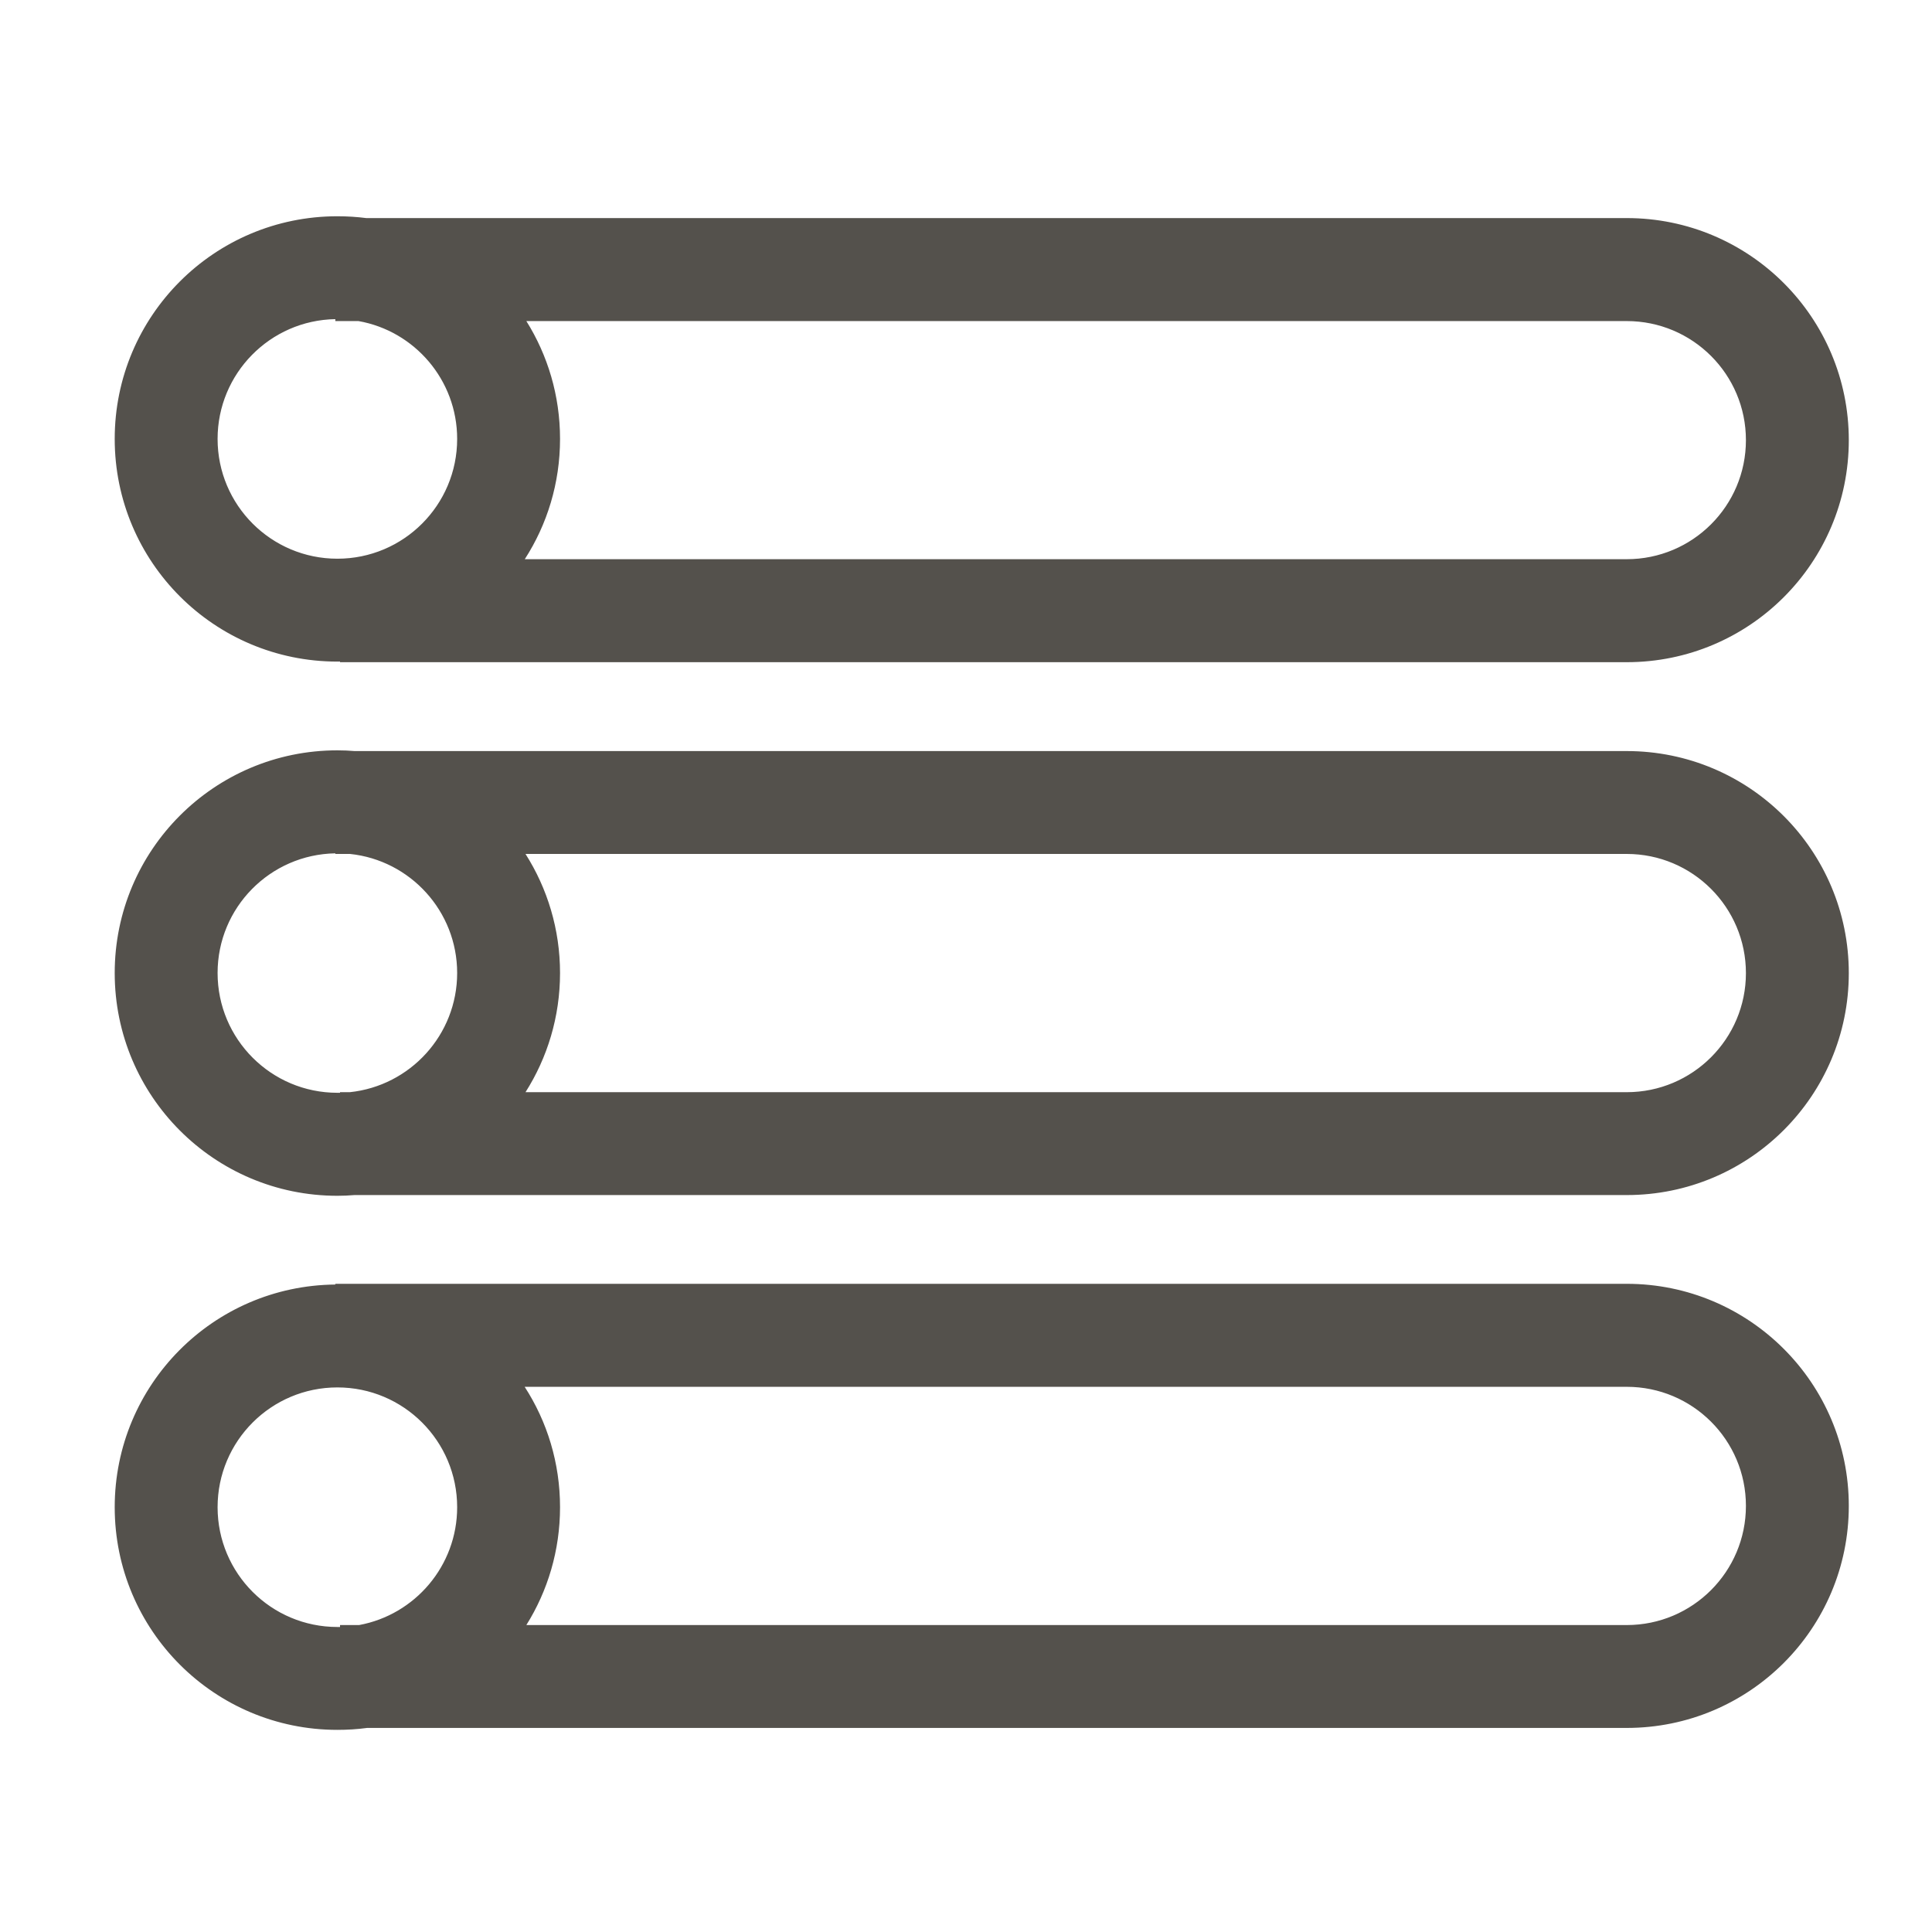 <?xml version="1.0" encoding="UTF-8"?>
<svg xmlns="http://www.w3.org/2000/svg" width="16" height="16" viewBox="0 0 16 16" fill="none">
  <g clip-path="url(#clip0_650_2400)">
    <path fill-rule="evenodd" clip-rule="evenodd" d="M3.786 3.635C3.786 4.183 3.342 4.627 2.794 4.627C2.246 4.627 1.802 4.183 1.802 3.635C1.802 3.093 2.237 2.652 2.777 2.643V2.659H2.969C3.433 2.741 3.786 3.147 3.786 3.635ZM4.359 2.659C4.536 2.942 4.638 3.276 4.638 3.635C4.638 4.002 4.531 4.344 4.346 4.631H13.472C14.017 4.631 14.459 4.19 14.459 3.645C14.459 3.1 14.017 2.659 13.472 2.659H4.359ZM2.816 5.479V5.484H13.472C14.488 5.484 15.311 4.661 15.311 3.645C15.311 2.629 14.488 1.806 13.472 1.806H3.033C2.955 1.796 2.875 1.791 2.794 1.791C1.775 1.791 0.95 2.616 0.95 3.635C0.95 4.654 1.775 5.479 2.794 5.479L2.816 5.479ZM3.786 8.058C3.786 8.571 3.396 8.993 2.897 9.045H2.816V9.05L2.794 9.05C2.246 9.05 1.802 8.606 1.802 8.058C1.802 7.516 2.237 7.076 2.777 7.067V7.072H2.899C3.397 7.124 3.786 7.546 3.786 8.058ZM2.794 9.903C2.841 9.903 2.888 9.901 2.935 9.897H13.472C14.488 9.897 15.311 9.074 15.311 8.059C15.311 7.043 14.488 6.22 13.472 6.22H2.937C2.89 6.216 2.842 6.214 2.794 6.214C1.775 6.214 0.95 7.04 0.95 8.058C0.95 9.077 1.775 9.903 2.794 9.903ZM13.472 7.072H4.352C4.533 7.357 4.638 7.696 4.638 8.058C4.638 8.421 4.533 8.76 4.352 9.045H13.472C14.017 9.045 14.459 8.603 14.459 8.059C14.459 7.514 14.017 7.072 13.472 7.072ZM2.974 13.458C3.436 13.373 3.786 12.968 3.786 12.482C3.786 11.934 3.342 11.49 2.794 11.49C2.246 11.49 1.802 11.934 1.802 12.482C1.802 13.03 2.246 13.474 2.794 13.474C2.801 13.474 2.809 13.474 2.816 13.474V13.458H2.974ZM3.04 14.31C2.959 14.321 2.877 14.326 2.794 14.326C1.775 14.326 0.95 13.501 0.95 12.482C0.95 11.469 1.766 10.647 2.777 10.638V10.632H13.472C14.488 10.632 15.311 11.456 15.311 12.471C15.311 13.487 14.488 14.31 13.472 14.31H3.04ZM4.345 11.485H13.472C14.017 11.485 14.459 11.926 14.459 12.471C14.459 13.016 14.017 13.458 13.472 13.458H4.359C4.536 13.175 4.638 12.84 4.638 12.482C4.638 12.115 4.531 11.772 4.345 11.485Z" fill="#54514C"></path>
  </g>
  <defs>
    <clipPath id="clip0_650_2400">
      <rect width="15.343" height="15.343" fill="white" transform="translate(0.449 0.386)"></rect>
    </clipPath>
  </defs>
</svg>

